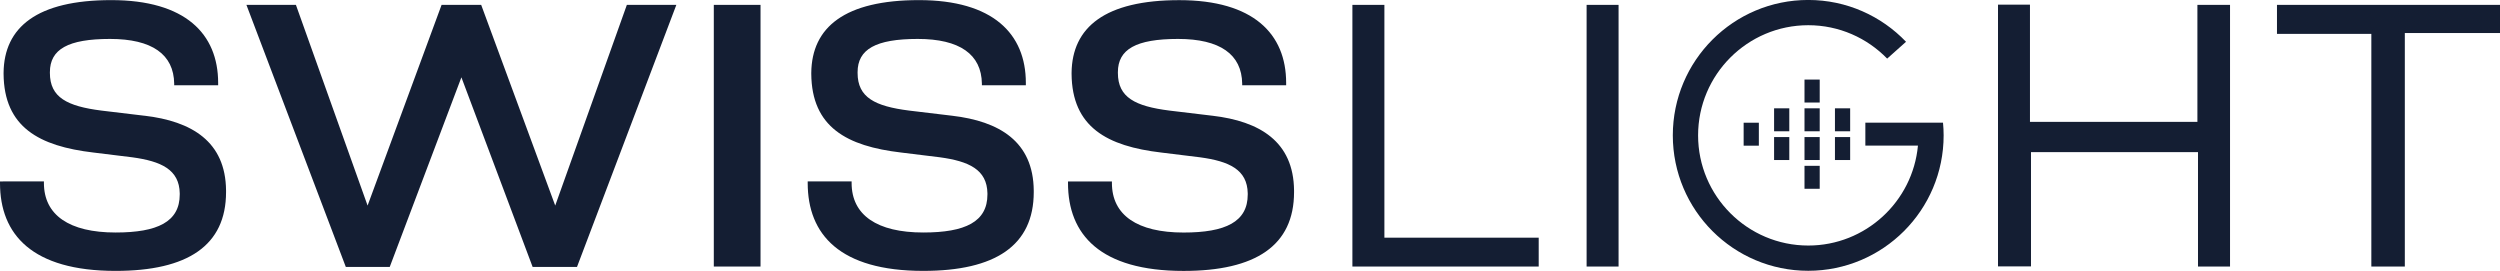 <?xml version="1.0" encoding="UTF-8"?><svg id="Ebene_2" xmlns="http://www.w3.org/2000/svg" viewBox="0 0 677.39 73.4"><defs><style>.cls-1{fill:#141e33;}</style></defs><g id="Ebene_1-2"><path class="cls-1" d="m328.53,31.36l-11.69-1.4c-9.23-1.18-13.94-3.54-13.94-10.19v-.21c0-6.22,4.93-9.01,16.3-9.01s17.27,4.18,17.38,12.12v.43h11.91v-.64c0-13.3-8.9-22.42-28.96-22.42s-29.07,7.3-29.18,19.74v.21c.1,14.48,9.65,19.63,24.35,21.35l10.51,1.29c7.83,1.07,12.76,3.32,12.87,9.76v.32c0,7.4-6.01,10.3-17.38,10.3-12.55,0-19.42-4.72-19.42-13.41v-.43h-11.9v.43c0,13.94,8.69,23.81,31.32,23.81,19.52,0,29.93-6.86,29.93-21.35v-.43c-.11-13.3-9.33-18.77-22.1-20.27Z"/><rect class="cls-1" x="429.9" y="1.32" width="8.66" height="70.9"/><path class="cls-1" d="m280.1,52.06v-.43c-.11-13.3-9.33-18.77-22.1-20.27l-11.69-1.4c-9.23-1.18-13.94-3.54-13.94-10.19v-.21c0-6.22,4.93-9.01,16.3-9.01s17.27,4.18,17.38,12.12v.43h11.91v-.64C277.96,9.15,269.05.03,249,.03s-29.07,7.3-29.18,19.74v.21c.1,14.48,9.65,19.63,24.35,21.35l10.51,1.29c7.83,1.07,12.76,3.32,12.87,9.76v.32c0,7.4-6.01,10.3-17.38,10.3-12.55,0-19.42-4.72-19.42-13.41v-.43h-11.9v.43c0,13.94,8.69,23.81,31.32,23.81,19.52,0,29.93-6.86,29.93-21.35Z"/><path class="cls-1" d="m39.15,31.36l-11.69-1.4c-9.23-1.18-13.94-3.54-13.94-10.19v-.21c0-6.22,4.93-9.01,16.3-9.01s17.27,4.18,17.38,12.12v.43h11.91v-.64C59.1,9.15,50.2.03,30.14.03S1.07,7.33.97,19.77v.21c.1,14.48,9.65,19.63,24.35,21.35l10.51,1.29c7.83,1.07,12.76,3.32,12.87,9.76v.32c0,7.4-6.01,10.3-17.38,10.3-12.55,0-19.42-4.72-19.42-13.41v-.43H0v.43c0,13.94,8.69,23.81,31.32,23.81,19.52,0,29.93-6.86,29.93-21.35v-.43c-.11-13.3-9.33-18.77-22.1-20.27Z"/><polygon class="cls-1" points="183.26 1.32 169.85 1.32 150.44 55.7 130.38 1.32 119.65 1.32 99.6 55.7 80.18 1.32 66.77 1.32 93.7 72.33 105.6 72.33 125.02 20.95 144.32 72.33 156.34 72.33 183.26 1.32"/><rect class="cls-1" x="193.41" y="1.32" width="12.66" height="70.9"/><polygon class="cls-1" points="416.92 64.4 375.11 64.4 375.11 1.32 366.44 1.32 366.44 72.22 416.92 72.22 416.92 64.4"/><polygon class="cls-1" points="616.96 1.32 616.96 9.18 642.53 9.18 642.53 72.22 651.6 72.22 651.6 8.95 677.39 8.95 677.39 1.32 616.96 1.32"/><polygon class="cls-1" points="595.4 33.02 550.03 33.02 550.03 1.26 541.37 1.26 541.37 72.18 550.31 72.18 550.31 41.22 595.56 41.22 595.56 72.22 604.24 72.22 604.24 1.32 595.4 1.32 595.4 33.02"/><path class="cls-1" d="m526.49,33.24h-21.06v6.22h14.25c-1.41,15.16-14.19,27.07-29.72,27.07-16.46,0-29.85-13.39-29.85-29.85s13.39-29.85,29.85-29.85c8.38,0,15.96,3.47,21.38,9.05l5.11-4.56c-6.68-6.98-16.08-11.33-26.5-11.33-20.26,0-36.69,16.43-36.69,36.69s16.43,36.69,36.69,36.69,36.69-16.43,36.69-36.69c0-1.16-.06-2.31-.17-3.44Z"/><rect class="cls-1" x="497.19" y="29.35" width="4.12" height="6.22"/><rect class="cls-1" x="497.19" y="37.14" width="4.12" height="6.22"/><rect class="cls-1" x="488.94" y="29.35" width="4.12" height="6.22"/><rect class="cls-1" x="488.94" y="37.14" width="4.12" height="6.22"/><rect class="cls-1" x="488.94" y="44.93" width="4.12" height="6.22"/><rect class="cls-1" x="488.94" y="21.56" width="4.12" height="6.22"/><rect class="cls-1" x="480.7" y="29.35" width="4.12" height="6.22"/><rect class="cls-1" x="472.45" y="33.25" width="4.12" height="6.22"/><rect class="cls-1" x="480.7" y="37.14" width="4.12" height="6.22"/></g></svg>